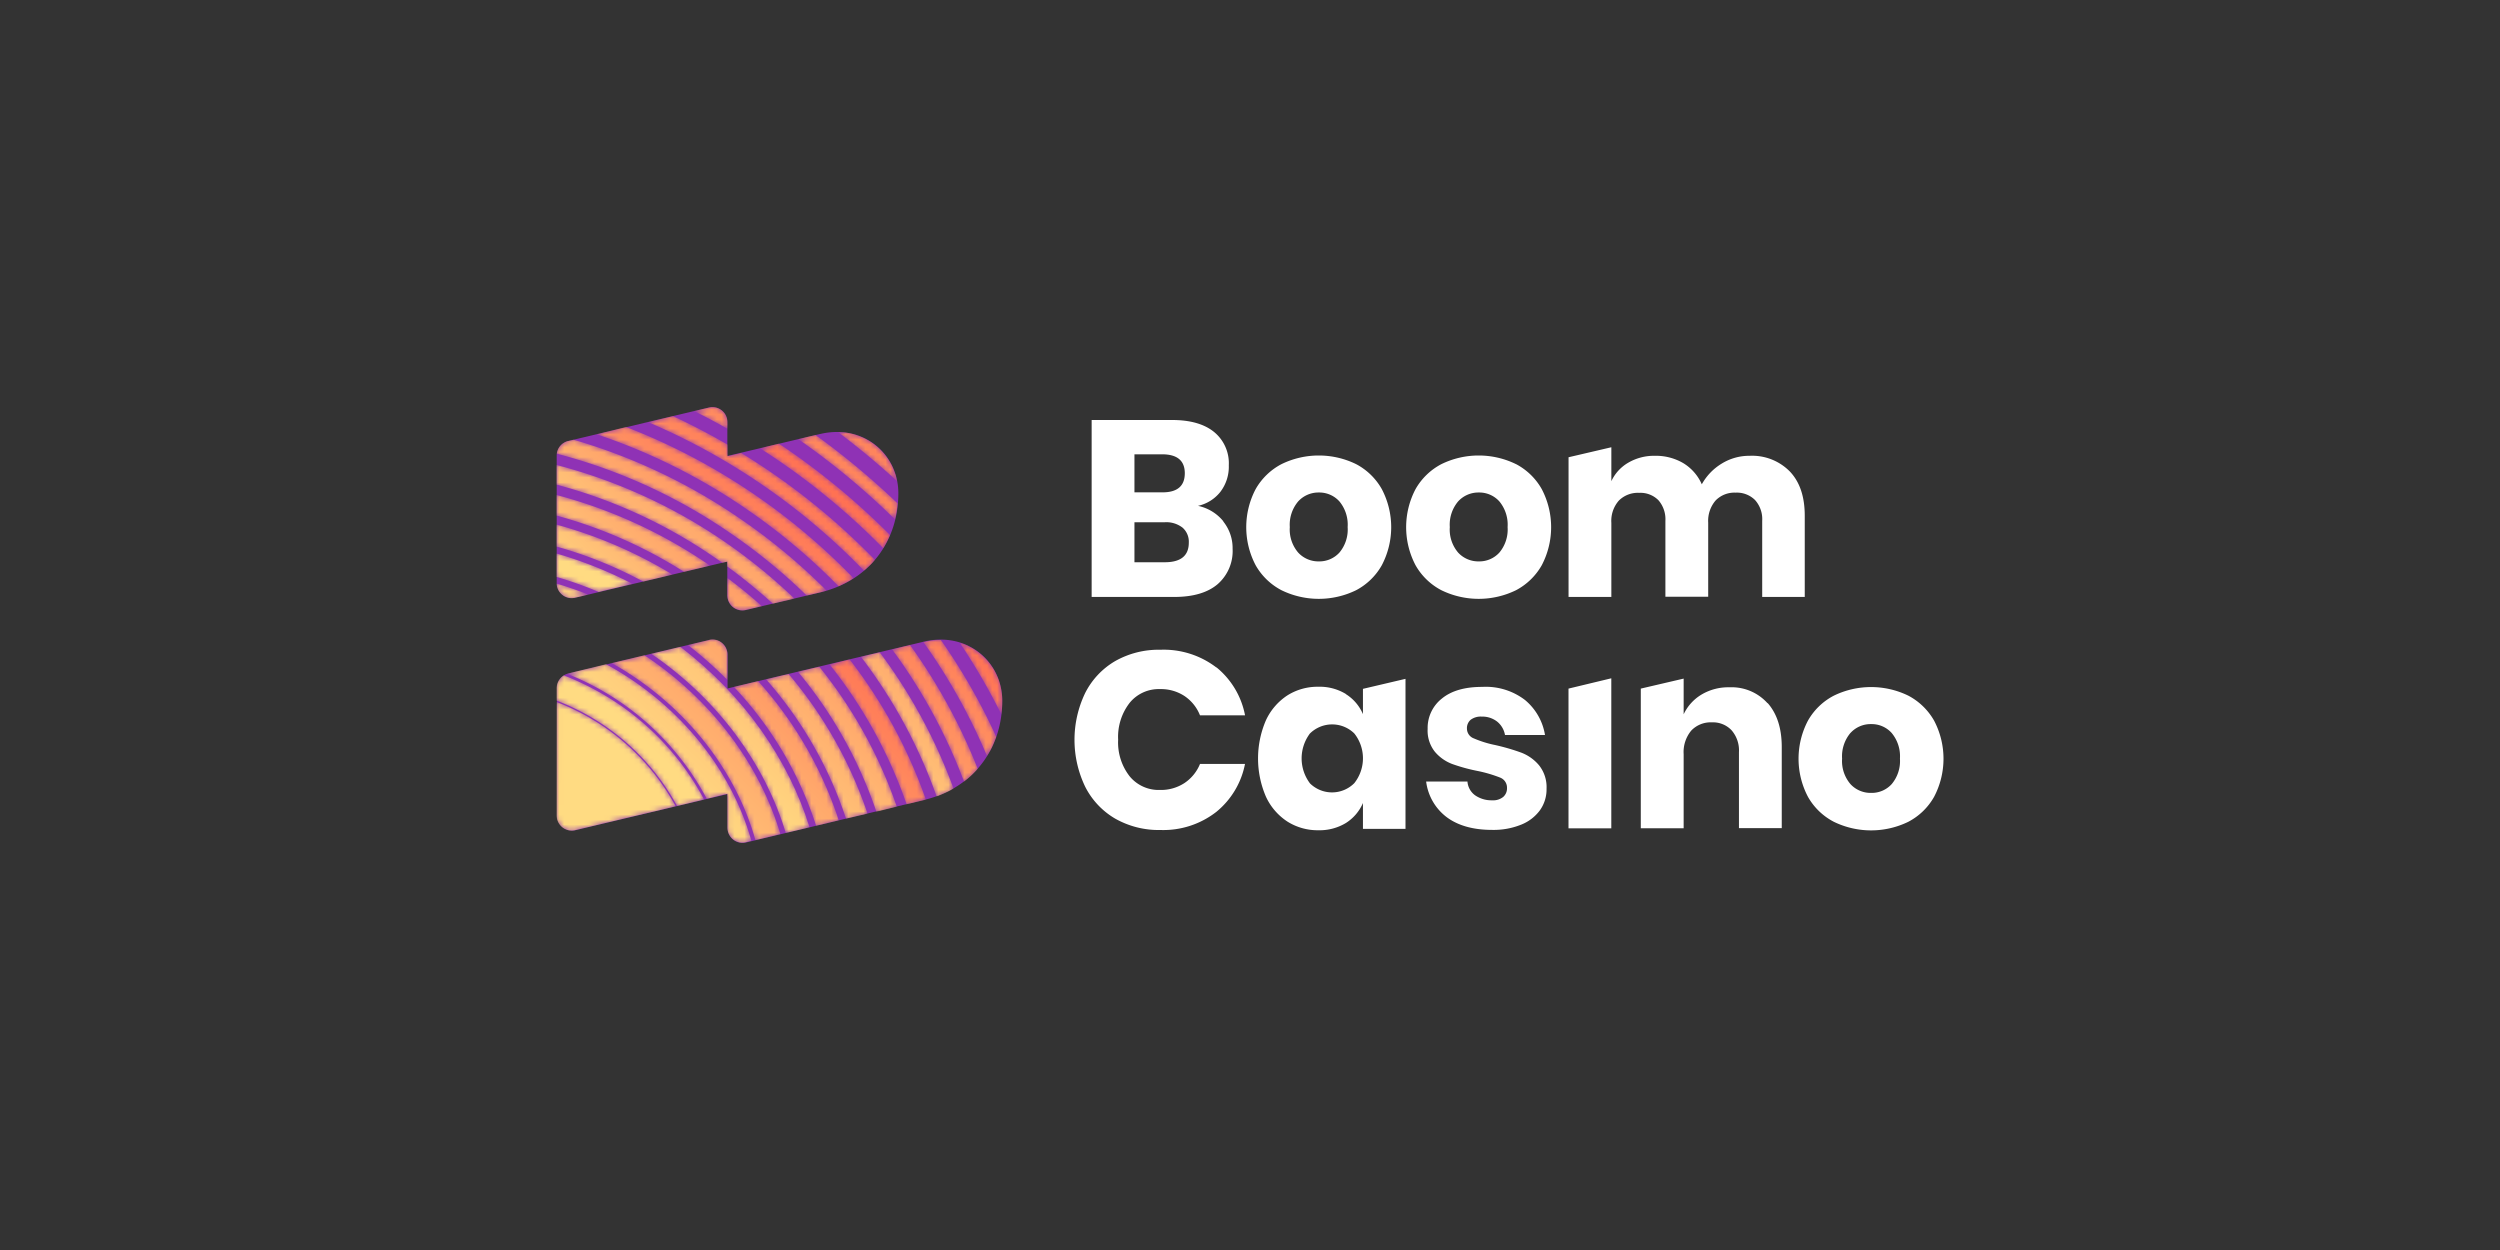 <svg id="Layer_1" data-name="Layer 1" xmlns="http://www.w3.org/2000/svg" xmlns:xlink="http://www.w3.org/1999/xlink" viewBox="0 0 500 250"><rect x="0" y="0" width="500" height="250" fill="#333333" stroke="none"/><defs><style>.cls-1{fill:#fff;}.cls-1,.cls-10,.cls-12,.cls-14,.cls-16,.cls-18,.cls-2,.cls-20,.cls-22,.cls-24,.cls-26,.cls-28,.cls-30,.cls-32,.cls-34,.cls-36,.cls-38,.cls-4,.cls-40,.cls-42,.cls-44,.cls-46,.cls-48,.cls-50,.cls-52,.cls-54,.cls-56,.cls-6,.cls-8{fill-rule:evenodd;}.cls-2{fill:#8f32b5;}.cls-3{mask:url(#mask);}.cls-4{fill:url(#linear-gradient);}.cls-5{mask:url(#mask-2);}.cls-6{fill:url(#linear-gradient-2);}.cls-7{mask:url(#mask-3);}.cls-8{fill:url(#linear-gradient-3);}.cls-9{mask:url(#mask-4);}.cls-10{fill:url(#linear-gradient-4);}.cls-11{mask:url(#mask-5);}.cls-12{fill:url(#linear-gradient-5);}.cls-13{mask:url(#mask-6);}.cls-14{fill:url(#linear-gradient-6);}.cls-15{mask:url(#mask-7);}.cls-16{fill:url(#linear-gradient-7);}.cls-17{mask:url(#mask-8);}.cls-18{fill:url(#linear-gradient-8);}.cls-19{mask:url(#mask-9);}.cls-20{fill:url(#linear-gradient-9);}.cls-21{mask:url(#mask-10);}.cls-22{fill:url(#linear-gradient-10);}.cls-23{mask:url(#mask-11);}.cls-24{fill:url(#linear-gradient-11);}.cls-25{mask:url(#mask-12);}.cls-26{fill:url(#linear-gradient-12);}.cls-27{mask:url(#mask-13);}.cls-28{fill:url(#linear-gradient-13);}.cls-29{mask:url(#mask-14);}.cls-30{fill:url(#linear-gradient-14);}.cls-31{mask:url(#mask-15);}.cls-32{fill:url(#linear-gradient-15);}.cls-33{mask:url(#mask-16);}.cls-34{fill:url(#linear-gradient-16);}.cls-35{mask:url(#mask-17);}.cls-36{fill:url(#linear-gradient-17);}.cls-37{mask:url(#mask-18);}.cls-38{fill:url(#linear-gradient-18);}.cls-39{mask:url(#mask-19);}.cls-40{fill:url(#linear-gradient-19);}.cls-41{mask:url(#mask-20);}.cls-42{fill:url(#linear-gradient-20);}.cls-43{mask:url(#mask-21);}.cls-44{fill:url(#linear-gradient-21);}.cls-45{mask:url(#mask-22);}.cls-46{fill:url(#linear-gradient-22);}.cls-47{mask:url(#mask-23);}.cls-48{fill:url(#linear-gradient-23);}.cls-49{mask:url(#mask-24);}.cls-50{fill:url(#linear-gradient-24);}.cls-51{mask:url(#mask-25);}.cls-52{fill:url(#linear-gradient-25);}.cls-53{mask:url(#mask-26);}.cls-54{fill:url(#linear-gradient-26);}.cls-55{mask:url(#mask-27);}.cls-56{fill:url(#linear-gradient-27);}</style><mask id="mask" x="167.6" y="86.41" width="11.81" height="9.8" maskUnits="userSpaceOnUse"><g id="c"><path id="a" class="cls-1" d="M179.41,96.22a12.08,12.08,0,0,0-11.81-9.81q6.14,4.62,11.81,9.81"/></g></mask><linearGradient id="linear-gradient" x1="-3793.7" y1="-2567.08" x2="-3781.42" y2="-2556.5" gradientTransform="matrix(5.95, 0, 0, -4.94, 22697.21, -12557.26)" gradientUnits="userSpaceOnUse"><stop offset="0" stop-color="#ffdb82"/><stop offset="1" stop-color="#ff5b49"/></linearGradient><mask id="mask-2" x="111.32" y="135.05" width="29.49" height="26.14" maskUnits="userSpaceOnUse"><g id="f"><path id="d" class="cls-1" d="M111.32,137.64v2.49a46.15,46.15,0,0,1,24.09,21.07l5.41-1.29a53.07,53.07,0,0,0-21.92-22,52.49,52.49,0,0,0-6.14-2.83,3.05,3.05,0,0,0-1.44,2.59"/></g></mask><linearGradient id="linear-gradient-2" x1="-4261.19" y1="-2199.79" x2="-4256.28" y2="-2195.27" gradientTransform="matrix(14.87, 0, 0, -13.18, 63493.77, -28844.38)" xlink:href="#linear-gradient"/><mask id="mask-3" x="111.32" y="140.41" width="23.82" height="25.72" maskUnits="userSpaceOnUse"><g id="i"><path id="g" class="cls-1" d="M111.32,163.1a3.25,3.25,0,0,0,.08.69,3,3,0,0,0,3.57,2.26l20.17-4.79a45.57,45.57,0,0,0-20-19.19c-1.24-.61-2.51-1.17-3.8-1.66Z"/></g></mask><linearGradient id="linear-gradient-3" x1="-4185.99" y1="-2203.3" x2="-4180.77" y2="-2197.46" gradientTransform="matrix(12.01, 0, 0, -12.97, 50404.16, -28423.99)" xlink:href="#linear-gradient"/><mask id="mask-4" x="137.58" y="127.91" width="7.9" height="8.12" maskUnits="userSpaceOnUse"><g id="l"><path id="j" class="cls-1" d="M141.84,128l-4.26,1a80,80,0,0,1,7.9,7v-5.09a2.71,2.71,0,0,0-.08-.69,3,3,0,0,0-2.88-2.34,3.08,3.08,0,0,0-.68.08"/></g></mask><linearGradient id="linear-gradient-4" x1="-3401.25" y1="-2689.41" x2="-3383.88" y2="-2670.88" gradientTransform="matrix(3.98, 0, 0, -4.1, 13665.8, -10855.48)" xlink:href="#linear-gradient"/><mask id="mask-5" x="191.94" y="128.53" width="8.51" height="14.39" maskUnits="userSpaceOnUse"><g id="o"><path id="m" class="cls-1" d="M200.29,142.92a23.88,23.88,0,0,0,.16-2.7,12.06,12.06,0,0,0-8.51-11.69,127.29,127.29,0,0,1,8.35,14.39"/></g></mask><linearGradient id="linear-gradient-5" x1="-3477.68" y1="-2384.2" x2="-3471.72" y2="-2373.75" gradientTransform="matrix(4.29, 0, 0, -7.26, 15098.28, -17113.34)" xlink:href="#linear-gradient"/><mask id="mask-6" x="138.84" y="81.42" width="6.64" height="4.33" maskUnits="userSpaceOnUse"><g id="r"><path id="p" class="cls-1" d="M142.5,81.42a3,3,0,0,0-.66.08l-3,.72c2.24,1.11,4.46,2.29,6.64,3.53v-1.3a4,4,0,0,0-.07-.69,3,3,0,0,0-2.89-2.34Z"/></g></mask><linearGradient id="linear-gradient-6" x1="-3186.8" y1="-3298.31" x2="-3164.97" y2="-3283.57" gradientTransform="matrix(3.35, 0, 0, -2.18, 10769.32, -7091.55)" xlink:href="#linear-gradient"/><mask id="mask-7" x="113.42" y="132.88" width="36.89" height="35.69" maskUnits="userSpaceOnUse"><g id="u"><path id="s" class="cls-1" d="M113.62,134.69l-.2.07a54.17,54.17,0,0,1,27.93,25l4.13-1v6.75a3.25,3.25,0,0,0,.08.69,3,3,0,0,0,2.88,2.34h0a3,3,0,0,0,.66-.08l1.18-.29c-3.78-13.52-13.55-26.42-27.67-34.55l-1.4-.78Z"/></g></mask><linearGradient id="linear-gradient-7" x1="-4324.29" y1="-2141.32" x2="-4320.36" y2="-2137.38" gradientTransform="matrix(18.6, 0, 0, -18, 80570.83, -38378.25)" xlink:href="#linear-gradient"/><mask id="mask-8" x="119.32" y="85.44" width="51.42" height="31.81" maskUnits="userSpaceOnUse"><g id="x"><path id="v" class="cls-1" d="M119.32,86.85a120.29,120.29,0,0,1,30.85,15.56,122.49,122.49,0,0,1,17.54,14.85,21,21,0,0,0,3-1.61,127.48,127.48,0,0,0-18.75-16,126,126,0,0,0-26.74-14.25Z"/></g></mask><linearGradient id="linear-gradient-8" x1="-4396.42" y1="-2159.8" x2="-4393.6" y2="-2157.99" gradientTransform="matrix(25.93, 0, 0, -16.04, 114089.61, -34529.67)" xlink:href="#linear-gradient"/><mask id="mask-9" x="111.36" y="87.93" width="53.96" height="31.18" maskUnits="userSpaceOnUse"><g id="A-2" data-name="A"><path id="y" class="cls-1" d="M113.62,88.2a3,3,0,0,0-2.26,2.54,110,110,0,0,1,35.06,16.12,113.67,113.67,0,0,1,14.92,12.25l2.63-.62c.46-.11.91-.24,1.35-.37a119.74,119.74,0,0,0-17-14.17,115.83,115.83,0,0,0-33.59-16l-1.14.27Z"/></g></mask><linearGradient id="linear-gradient-9" x1="-4404.86" y1="-2163.27" x2="-4402.17" y2="-2161.66" gradientTransform="matrix(27.21, 0, 0, -15.72, 119953.03, -33898.83)" xlink:href="#linear-gradient"/><mask id="mask-10" x="178.42" y="129.04" width="17.13" height="27.29" maskUnits="userSpaceOnUse"><g id="D-2" data-name="D"><path id="B" class="cls-1" d="M178.42,129.88a109.35,109.35,0,0,1,14.39,26.45,19.05,19.05,0,0,0,2.74-2.56A114.36,114.36,0,0,0,182,129Z"/></g></mask><linearGradient id="linear-gradient-10" x1="-4031.11" y1="-2192.89" x2="-4027.77" y2="-2187.38" gradientTransform="matrix(8.64, 0, 0, -13.76, 34991.34, -29993.72)" xlink:href="#linear-gradient"/><mask id="mask-11" x="172.18" y="130.46" width="18.53" height="28.82" maskUnits="userSpaceOnUse"><g id="G-2" data-name="G"><path id="E" class="cls-1" d="M172.18,131.35a102.09,102.09,0,0,1,15.14,27.93,20.19,20.19,0,0,0,3.39-1.56,106.58,106.58,0,0,0-14.77-27.26Z"/></g></mask><linearGradient id="linear-gradient-11" x1="-4072.5" y1="-2181.42" x2="-4069.26" y2="-2176.2" gradientTransform="matrix(9.34, 0, 0, -14.53, 38219.4, -31521.41)" xlink:href="#linear-gradient"/><mask id="mask-12" x="111.32" y="92.99" width="47.6" height="27.73" maskUnits="userSpaceOnUse"><g id="J-2" data-name="J"><path id="H" class="cls-1" d="M111.32,96.93a101.75,101.75,0,0,1,31.36,14.39c.6.4,1.19.82,1.78,1.24l1-.25v1a106.29,106.29,0,0,1,9.1,7.42l4.34-1A111.93,111.93,0,0,0,144.7,108.2,107.15,107.15,0,0,0,111.32,93v3.94Z"/></g></mask><linearGradient id="linear-gradient-12" x1="-4381.91" y1="-2186.09" x2="-4378.86" y2="-2184.25" gradientTransform="matrix(24, 0, 0, -13.98, 105275.26, -30447.46)" xlink:href="#linear-gradient"/><mask id="mask-13" x="122.34" y="131.06" width="33.76" height="36.97" maskUnits="userSpaceOnUse"><g id="M-2" data-name="M"><path id="K" class="cls-1" d="M122.34,132.62c.59.33,1.17.66,1.74,1,13.78,8.3,23.26,21.06,27,34.4l5-1.19c-4.06-13.68-13.55-26.74-27.19-35.78Z"/></g></mask><linearGradient id="linear-gradient-13" x1="-4300.84" y1="-2135.99" x2="-4297.25" y2="-2131.92" gradientTransform="matrix(17.03, 0, 0, -18.64, 73353.15, -39652.18)" xlink:href="#linear-gradient"/><mask id="mask-14" x="159.65" y="87.02" width="19.89" height="16.86" maskUnits="userSpaceOnUse"><g id="P-2" data-name="P"><path id="N" class="cls-1" d="M159.65,87.84c.59.4,1.18.81,1.76,1.23A147.51,147.51,0,0,1,179,103.89a22.25,22.25,0,0,0,.52-3.2A153.78,153.78,0,0,0,163.09,87l-3.43.82Z"/></g></mask><linearGradient id="linear-gradient-14" x1="-4111.69" y1="-2321.6" x2="-4104.4" y2="-2315.19" gradientTransform="matrix(10.03, 0, 0, -8.5, 41361.91, -19603.09)" xlink:href="#linear-gradient"/><mask id="mask-15" x="151.95" y="88.76" width="26.05" height="20.95" maskUnits="userSpaceOnUse"><g id="S-2" data-name="S"><path id="Q" class="cls-1" d="M152,89.66a139.37,139.37,0,0,1,24.66,20A20.61,20.61,0,0,0,178,107a143.86,143.86,0,0,0-18.72-15.86c-1.16-.82-2.33-1.63-3.51-2.41Z"/></g></mask><linearGradient id="linear-gradient-15" x1="-4221.32" y1="-2254.53" x2="-4215.75" y2="-2249.88" gradientTransform="matrix(13.14, 0, 0, -10.56, 55559.8, -23682.6)" xlink:href="#linear-gradient"/><mask id="mask-16" x="184.64" y="127.97" width="14.61" height="23.31" maskUnits="userSpaceOnUse"><g id="V-2" data-name="V"><path id="T" class="cls-1" d="M184.81,128.36l-.17,0a117.57,117.57,0,0,1,12.77,22.87,19,19,0,0,0,1.84-3.86A121.59,121.59,0,0,0,188.17,128h0a14.24,14.24,0,0,0-3.32.39"/></g></mask><linearGradient id="linear-gradient-16" x1="-3936.95" y1="-2229.41" x2="-3933.05" y2="-2222.95" gradientTransform="matrix(7.37, 0, 0, -11.75, 29177.38, -26018.81)" xlink:href="#linear-gradient"/><mask id="mask-17" x="129.58" y="83.23" width="45.39" height="30.91" maskUnits="userSpaceOnUse"><g id="Y-2" data-name="Y"><path id="W" class="cls-1" d="M129.58,84.41a131.93,131.93,0,0,1,43.21,29.72A19.6,19.6,0,0,0,175,112a136.08,136.08,0,0,0-19.34-16.53q-3.63-2.55-7.42-4.87l-2.74.65V88.92q-5.32-3.09-10.91-5.69l-5,1.19Z"/></g></mask><linearGradient id="linear-gradient-17" x1="-4372.62" y1="-2165.35" x2="-4369.43" y2="-2163.1" gradientTransform="matrix(22.89, 0, 0, -15.59, 100199.65, -33626.01)" xlink:href="#linear-gradient"/><mask id="mask-18" x="165.89" y="131.89" width="19.29" height="28.97" maskUnits="userSpaceOnUse"><g id="ab"><path id="Z" class="cls-1" d="M165.89,132.85a94.54,94.54,0,0,1,15.43,28l3.46-.82.4-.1a99.59,99.59,0,0,0-15.26-28.05l-4,1Z"/></g></mask><linearGradient id="linear-gradient-18" x1="-4092.48" y1="-2180.21" x2="-4089.15" y2="-2175.02" gradientTransform="matrix(9.73, 0, 0, -14.61, 39959.99, -31667.2)" xlink:href="#linear-gradient"/><mask id="mask-19" x="111.32" y="110.75" width="15.2" height="7.68" maskUnits="userSpaceOnUse"><g id="ae"><path id="ac" class="cls-1" d="M111.32,115.39a76.49,76.49,0,0,1,8.41,3l6.79-1.61a82.83,82.83,0,0,0-15.2-6.07Z"/></g></mask><linearGradient id="linear-gradient-19" x1="-3967.19" y1="-2722.39" x2="-3957.65" y2="-2717.38" gradientTransform="matrix(7.66, 0, 0, -3.87, 30504.29, -10426.6)" xlink:href="#linear-gradient"/><mask id="mask-20" x="145.48" y="115.61" width="6.89" height="6.48" maskUnits="userSpaceOnUse"><g id="ah"><path id="af" class="cls-1" d="M145.48,119.06a3.25,3.25,0,0,0,.08.69,3,3,0,0,0,3.57,2.26l3.24-.77q-3.31-3-6.89-5.63v3.45Z"/></g></mask><linearGradient id="linear-gradient-20" x1="-3231.08" y1="-2868.83" x2="-3210.03" y2="-2848.29" gradientTransform="matrix(3.47, 0, 0, -3.27, 11335.62, -9223.18)" xlink:href="#linear-gradient"/><mask id="mask-21" x="111.33" y="116.72" width="6.33" height="2.92" maskUnits="userSpaceOnUse"><g id="ak"><path id="ai" class="cls-1" d="M111.4,117.3a3,3,0,0,0,3.57,2.26l2.69-.64c-2.07-.83-4.19-1.56-6.33-2.2a3.68,3.68,0,0,0,.07.58"/></g></mask><linearGradient id="linear-gradient-21" x1="-3113.88" y1="-3934.69" x2="-3090.98" y2="-3923.75" gradientTransform="matrix(3.19, 0, 0, -1.47, 10041.47, -5666.26)" xlink:href="#linear-gradient"/><mask id="mask-22" x="130.23" y="129.36" width="31.68" height="37.23" maskUnits="userSpaceOnUse"><g id="an"><path id="al" class="cls-1" d="M130.23,130.75c13.49,9.19,22.83,22.22,26.92,35.84l4.76-1.13c-4.19-13.49-13.12-26.4-25.85-36.1Z"/></g></mask><linearGradient id="linear-gradient-22" x1="-4282.55" y1="-2135.07" x2="-4279.24" y2="-2131.03" gradientTransform="matrix(15.97, 0, 0, -18.77, 68537.77, -39916.36)" xlink:href="#linear-gradient"/><mask id="mask-23" x="146.77" y="136.23" width="20.98" height="28.93" maskUnits="userSpaceOnUse"><g id="aq"><path id="ao" class="cls-1" d="M146.77,137.38A72.92,72.92,0,0,1,162.84,164c.13.38.25.77.37,1.15l4.54-1.08c-.08-.23-.15-.47-.23-.7a77.9,77.9,0,0,0-15.9-27.15l-4.85,1.15Z"/></g></mask><linearGradient id="linear-gradient-23" x1="-4132.07" y1="-2179.85" x2="-4128.43" y2="-2174.65" gradientTransform="matrix(10.58, 0, 0, -14.59, 43854.34, -31625.42)" xlink:href="#linear-gradient"/><mask id="mask-24" x="153.2" y="134.78" width="20.33" height="28.95" maskUnits="userSpaceOnUse"><g id="at"><path id="ar" class="cls-1" d="M153.2,135.85a80.26,80.26,0,0,1,16,27.88l4.31-1a85.43,85.43,0,0,0-15.79-27.93Z"/></g></mask><linearGradient id="linear-gradient-24" x1="-4117.75" y1="-2179.9" x2="-4114.23" y2="-2174.7" gradientTransform="matrix(10.25, 0, 0, -14.6, 42365.56, -31649.91)" xlink:href="#linear-gradient"/><mask id="mask-25" x="159.58" y="133.33" width="19.78" height="28.96" maskUnits="userSpaceOnUse"><g id="aw"><path id="au" class="cls-1" d="M159.58,134.34a87.36,87.36,0,0,1,15.69,28l4.09-1a92.4,92.4,0,0,0-15.51-28Z"/></g></mask><linearGradient id="linear-gradient-25" x1="-4104.77" y1="-2180.03" x2="-4101.35" y2="-2174.84" gradientTransform="matrix(9.97, 0, 0, -14.61, 41096.42, -31662.51)" xlink:href="#linear-gradient"/><mask id="mask-26" x="111.32" y="98.95" width="30.7" height="15.42" maskUnits="userSpaceOnUse"><g id="az"><path id="ax" class="cls-1" d="M111.32,103.12a93.34,93.34,0,0,1,25.49,11.25l5.22-1.24-1-.67A98.58,98.58,0,0,0,111.32,99Z"/></g></mask><linearGradient id="linear-gradient-26" x1="-4274.99" y1="-2349.72" x2="-4270.26" y2="-2347.26" gradientTransform="matrix(15.48, 0, 0, -7.78, 66285.61, -18159.74)" xlink:href="#linear-gradient"/><mask id="mask-27" x="111.32" y="104.93" width="23.19" height="11.38" maskUnits="userSpaceOnUse"><g id="aC-2" data-name="aC"><path id="aA" class="cls-1" d="M111.32,109.32a84,84,0,0,1,17.33,7l5.86-1.39a90,90,0,0,0-23.19-10Z"/></g></mask><linearGradient id="linear-gradient-27" x1="-4177.2" y1="-2481.1" x2="-4170.95" y2="-2477.92" gradientTransform="matrix(11.69, 0, 0, -5.74, 48944.16, -14119.89)" xlink:href="#linear-gradient"/></defs><title>2993_500x250_dark</title><path class="cls-1" d="M237.76,108.53a3.74,3.74,0,0,0-1.25-3,5.3,5.3,0,0,0-3.56-1.08h-6.06v8H233Q237.76,112.43,237.76,108.53ZM226.89,98.47h5.61q4.45,0,4.46-3.81c0-2.54-1.52-3.8-4.56-3.8h-5.51Zm17.75,5.81a8.47,8.47,0,0,1,1.88,5.45,8.79,8.79,0,0,1-3,7.11c-2,1.7-4.91,2.55-8.69,2.55H218.33V84H234.4c3.61,0,6.39.78,8.36,2.35a8.08,8.08,0,0,1,3,6.71,8.28,8.28,0,0,1-1.7,5.33,7.86,7.86,0,0,1-4.46,2.78,8.91,8.91,0,0,1,5.08,3.1Zm15-4a7.22,7.22,0,0,0-1.68,5.14,7.1,7.1,0,0,0,1.68,5.1,5.5,5.5,0,0,0,4.13,1.76,5.43,5.43,0,0,0,4.11-1.76,7.18,7.18,0,0,0,1.65-5.1,7.3,7.3,0,0,0-1.65-5.14,5.41,5.41,0,0,0-4.11-1.78,5.49,5.49,0,0,0-4.13,1.78m11.57-7.46a12.66,12.66,0,0,1,5.15,5,16.36,16.36,0,0,1,0,15.23,12.66,12.66,0,0,1-5.15,5,17,17,0,0,1-14.9,0,12.68,12.68,0,0,1-5.18-5,16.36,16.36,0,0,1,0-15.23,12.74,12.74,0,0,1,5.18-5,17,17,0,0,1,14.9,0m20.42,7.46a7.21,7.21,0,0,0-1.67,5.14,7.09,7.09,0,0,0,1.67,5.1,5.5,5.5,0,0,0,4.13,1.76,5.41,5.41,0,0,0,4.11-1.76,7.18,7.18,0,0,0,1.65-5.1,7.3,7.3,0,0,0-1.65-5.14,5.4,5.4,0,0,0-4.11-1.78,5.49,5.49,0,0,0-4.13,1.78m11.57-7.46a12.66,12.66,0,0,1,5.15,5,16.4,16.4,0,0,1,0,15.23,12.75,12.75,0,0,1-5.16,5,17,17,0,0,1-14.9,0,12.68,12.68,0,0,1-5.18-5,16.36,16.36,0,0,1,0-15.23,12.74,12.74,0,0,1,5.18-5,17,17,0,0,1,14.9,0M358,94.33c2,2.13,2.95,5.07,2.95,8.84v16.22h-8.51V104.17A5.71,5.71,0,0,0,351,100a5.15,5.15,0,0,0-3.88-1.47,5.25,5.25,0,0,0-4,1.57,6.25,6.25,0,0,0-1.48,4.43v14.82h-8.56V104.17a5.79,5.79,0,0,0-1.4-4.13,5.07,5.07,0,0,0-3.86-1.47,5.35,5.35,0,0,0-4.05,1.55,6.14,6.14,0,0,0-1.5,4.45v14.82h-8.56V91.45l8.56-2v6.79a8.33,8.33,0,0,1,3.38-3.7A10.22,10.22,0,0,1,331,91.16a10.83,10.83,0,0,1,5.66,1.47,9.33,9.33,0,0,1,3.7,4.23,11.16,11.16,0,0,1,4-4.15,10.47,10.47,0,0,1,5.58-1.55A10.57,10.57,0,0,1,358,94.33M243.28,133.46a16.31,16.31,0,0,1,5.73,9.61H240a8.35,8.35,0,0,0-3.08-3.85,8.58,8.58,0,0,0-4.93-1.4,7.5,7.5,0,0,0-6.06,2.75,11.09,11.09,0,0,0-2.3,7.36,11,11,0,0,0,2.3,7.33,7.5,7.5,0,0,0,6.06,2.73,8.58,8.58,0,0,0,4.93-1.4,8.37,8.37,0,0,0,3.08-3.8H249a16.36,16.36,0,0,1-5.73,9.58A17.22,17.22,0,0,1,232.09,166a17.62,17.62,0,0,1-9.06-2.28,15.45,15.45,0,0,1-6-6.39,21.63,21.63,0,0,1,0-18.72,15.45,15.45,0,0,1,6-6.39,17.62,17.62,0,0,1,9.06-2.27,17.33,17.33,0,0,1,11.19,3.55M262,146.68a8.3,8.3,0,0,0,0,10,6.29,6.29,0,0,0,8.86-.05,8,8,0,0,0,0-9.94,6.33,6.33,0,0,0-8.86,0m7.18-7.86a8.76,8.76,0,0,1,3.41,4v-5.06l8.51-2v30h-8.51V160.6a8.87,8.87,0,0,1-3.41,4,10.17,10.17,0,0,1-5.51,1.45,11.33,11.33,0,0,1-6.18-1.73,11.86,11.86,0,0,1-4.31-5,19.3,19.3,0,0,1,0-15.25,11.93,11.93,0,0,1,4.31-5,11.32,11.32,0,0,1,6.18-1.72,10.08,10.08,0,0,1,5.51,1.45M305,140a11.49,11.49,0,0,1,4,7h-8a4.43,4.43,0,0,0-1.57-2.68,4.81,4.81,0,0,0-3.08-1,3.37,3.37,0,0,0-2.21.63,2.19,2.19,0,0,0-.75,1.78,2.09,2.09,0,0,0,1.38,1.95A21.33,21.33,0,0,0,299,149a42.31,42.31,0,0,1,5.26,1.53,8.65,8.65,0,0,1,3.55,2.53,7,7,0,0,1,1.5,4.7,7.19,7.19,0,0,1-1.3,4.26,8.56,8.56,0,0,1-3.75,2.9,14.7,14.7,0,0,1-5.81,1.06q-5.65,0-9.06-2.51a10.55,10.55,0,0,1-4.16-7.16h8.26a3.74,3.74,0,0,0,1.53,2.75,5.73,5.73,0,0,0,3.43,1,3.18,3.18,0,0,0,2.2-.68,2.27,2.27,0,0,0,.75-1.78,2.15,2.15,0,0,0-1.37-2.08,26.65,26.65,0,0,0-4.48-1.32,35.28,35.28,0,0,1-5.11-1.4,8.42,8.42,0,0,1-3.45-2.43,6.77,6.77,0,0,1-1.46-4.58,7.47,7.47,0,0,1,2.86-6.09q2.85-2.33,8.06-2.32A12.86,12.86,0,0,1,305,140m17.26-4.34v30h-8.56V137.72Zm31.26,4.94c1.89,2.14,2.83,5.07,2.83,8.81v16.22h-8.56V150.43a6.13,6.13,0,0,0-1.48-4.38,5.12,5.12,0,0,0-3.93-1.58,5.36,5.36,0,0,0-4.13,1.65,6.71,6.71,0,0,0-1.52,4.71v14.82h-8.57V137.72l8.57-2v7.14a9.12,9.12,0,0,1,3.58-3.95,10.45,10.45,0,0,1,5.58-1.45,9.64,9.64,0,0,1,7.63,3.2m16.57,5.93a7.26,7.26,0,0,0-1.67,5.14,7.1,7.1,0,0,0,1.68,5.1,5.48,5.48,0,0,0,4.13,1.75,5.4,5.4,0,0,0,4.1-1.75,7.18,7.18,0,0,0,1.66-5.1,7.3,7.3,0,0,0-1.66-5.14,5.38,5.38,0,0,0-4.1-1.77,5.45,5.45,0,0,0-4.13,1.77m11.56-7.46a12.75,12.75,0,0,1,5.16,5,16.36,16.36,0,0,1,0,15.23,12.63,12.63,0,0,1-5.16,5,17,17,0,0,1-14.89,0,12.62,12.62,0,0,1-5.18-5,16.36,16.36,0,0,1,0-15.23,12.62,12.62,0,0,1,5.18-5,17,17,0,0,1,14.89,0"/><path class="cls-2" d="M164,86.8l-18.53,4.4V84.45a4,4,0,0,0-.07-.69,3,3,0,0,0-3.54-2.27h0l-28.22,6.71a3,3,0,0,0-2.3,2.94v25.46a3.25,3.25,0,0,0,.08.69,3,3,0,0,0,3.53,2.27h0l30.51-7.25v6.75a3.25,3.25,0,0,0,.08.69,3,3,0,0,0,3.57,2.26L164,118.49c10-2.38,15.67-10.38,15.67-19.82,0-8-7.12-13.89-15.63-11.87m-18.53,50.89v-6.75a2.71,2.71,0,0,0-.08-.69,3,3,0,0,0-3.53-2.26h0l-28.22,6.7a3,3,0,0,0-2.3,2.95V163.1a3.25,3.25,0,0,0,.08.69,3,3,0,0,0,3.53,2.27h0l30.51-7.25v6.75a3.25,3.25,0,0,0,.08.69,3,3,0,0,0,3.57,2.26L184.78,160c10-2.38,15.67-10.38,15.67-19.82,0-7.95-7.12-13.88-15.63-11.86Z"/><g class="cls-3"><path class="cls-4" d="M179.41,96.22a12.08,12.08,0,0,0-11.81-9.81q6.14,4.62,11.81,9.81"/></g><g class="cls-5"><path class="cls-6" d="M111.32,137.64v2.49a46.15,46.15,0,0,1,24.09,21.07l5.41-1.29a53.07,53.07,0,0,0-21.92-22,52.49,52.49,0,0,0-6.14-2.83,3.05,3.05,0,0,0-1.44,2.59"/></g><g class="cls-7"><path class="cls-8" d="M111.32,163.1a3.25,3.25,0,0,0,.08.69,3,3,0,0,0,3.57,2.26l20.17-4.79a45.57,45.57,0,0,0-20-19.19c-1.24-.61-2.51-1.17-3.8-1.66Z"/></g><g class="cls-9"><path class="cls-10" d="M141.84,128l-4.26,1a80,80,0,0,1,7.9,7v-5.09a2.71,2.71,0,0,0-.08-.69,3,3,0,0,0-2.88-2.34,3.08,3.08,0,0,0-.68.08"/></g><g class="cls-11"><path class="cls-12" d="M200.29,142.92a23.88,23.88,0,0,0,.16-2.7,12.06,12.06,0,0,0-8.51-11.69,127.29,127.29,0,0,1,8.35,14.39"/></g><g class="cls-13"><path class="cls-14" d="M142.5,81.42a3,3,0,0,0-.66.08l-3,.72c2.24,1.11,4.46,2.29,6.64,3.53v-1.3a4,4,0,0,0-.07-.69,3,3,0,0,0-2.89-2.34Z"/></g><g class="cls-15"><path class="cls-16" d="M113.62,134.69l-.2.07a54.17,54.17,0,0,1,27.93,25l4.13-1v6.75a3.25,3.25,0,0,0,.08.69,3,3,0,0,0,2.88,2.34h0a3,3,0,0,0,.66-.08l1.18-.29c-3.78-13.52-13.55-26.42-27.67-34.55l-1.4-.78Z"/></g><g class="cls-17"><path class="cls-18" d="M119.32,86.85a120.29,120.29,0,0,1,30.85,15.56,122.49,122.49,0,0,1,17.54,14.85,21,21,0,0,0,3-1.61,127.48,127.48,0,0,0-18.75-16,126,126,0,0,0-26.74-14.25Z"/></g><g class="cls-19"><path class="cls-20" d="M113.62,88.2a3,3,0,0,0-2.26,2.54,110,110,0,0,1,35.06,16.12,113.67,113.67,0,0,1,14.92,12.25l2.63-.62c.46-.11.91-.24,1.35-.37a119.74,119.74,0,0,0-17-14.17,115.83,115.83,0,0,0-33.59-16l-1.14.27Z"/></g><g class="cls-21"><path class="cls-22" d="M178.42,129.88a109.35,109.35,0,0,1,14.39,26.45,19.05,19.05,0,0,0,2.74-2.56A114.36,114.36,0,0,0,182,129Z"/></g><g class="cls-23"><path class="cls-24" d="M172.18,131.35a102.09,102.09,0,0,1,15.14,27.93,20.19,20.19,0,0,0,3.39-1.56,106.58,106.58,0,0,0-14.77-27.26Z"/></g><g class="cls-25"><path class="cls-26" d="M111.32,96.93a101.75,101.75,0,0,1,31.36,14.39c.6.4,1.19.82,1.78,1.24l1-.25v1a106.29,106.29,0,0,1,9.1,7.42l4.34-1A111.93,111.93,0,0,0,144.7,108.2,107.15,107.15,0,0,0,111.32,93v3.94Z"/></g><g class="cls-27"><path class="cls-28" d="M122.34,132.62c.59.33,1.17.66,1.74,1,13.78,8.3,23.26,21.06,27,34.4l5-1.19c-4.06-13.68-13.55-26.74-27.19-35.78Z"/></g><g class="cls-29"><path class="cls-30" d="M159.65,87.84c.59.4,1.18.81,1.76,1.23A147.51,147.51,0,0,1,179,103.89a22.25,22.25,0,0,0,.52-3.2A153.78,153.78,0,0,0,163.09,87l-3.43.82Z"/></g><g class="cls-31"><path class="cls-32" d="M152,89.66a139.37,139.37,0,0,1,24.66,20A20.61,20.61,0,0,0,178,107a143.86,143.86,0,0,0-18.72-15.86c-1.16-.82-2.33-1.63-3.51-2.41Z"/></g><g class="cls-33"><path class="cls-34" d="M184.81,128.36l-.17,0a117.57,117.57,0,0,1,12.77,22.87,19,19,0,0,0,1.84-3.86A121.59,121.59,0,0,0,188.17,128h0a14.24,14.24,0,0,0-3.32.39"/></g><g class="cls-35"><path class="cls-36" d="M129.58,84.41a131.93,131.93,0,0,1,43.21,29.72A19.6,19.6,0,0,0,175,112a136.08,136.08,0,0,0-19.34-16.53q-3.63-2.55-7.42-4.87l-2.74.65V88.92q-5.32-3.09-10.91-5.69l-5,1.19Z"/></g><g class="cls-37"><path class="cls-38" d="M165.89,132.85a94.54,94.54,0,0,1,15.43,28l3.46-.82.4-.1a99.59,99.59,0,0,0-15.26-28.05l-4,1Z"/></g><g class="cls-39"><path class="cls-40" d="M111.32,115.39a76.49,76.49,0,0,1,8.41,3l6.79-1.61a82.83,82.83,0,0,0-15.2-6.07Z"/></g><g class="cls-41"><path class="cls-42" d="M145.48,119.06a3.25,3.25,0,0,0,.08.69,3,3,0,0,0,3.57,2.26l3.24-.77q-3.31-3-6.89-5.63v3.45Z"/></g><g class="cls-43"><path class="cls-44" d="M111.4,117.3a3,3,0,0,0,3.57,2.26l2.69-.64c-2.07-.83-4.19-1.56-6.33-2.2a3.68,3.68,0,0,0,.07.58"/></g><g class="cls-45"><path class="cls-46" d="M130.23,130.75c13.49,9.19,22.83,22.22,26.92,35.84l4.76-1.13c-4.19-13.49-13.12-26.4-25.85-36.1Z"/></g><g class="cls-47"><path class="cls-48" d="M146.77,137.38A72.92,72.92,0,0,1,162.84,164c.13.38.25.77.37,1.15l4.54-1.08c-.08-.23-.15-.47-.23-.7a77.9,77.9,0,0,0-15.9-27.15l-4.85,1.15Z"/></g><g class="cls-49"><path class="cls-50" d="M153.2,135.85a80.26,80.26,0,0,1,16,27.88l4.31-1a85.43,85.43,0,0,0-15.79-27.93Z"/></g><g class="cls-51"><path class="cls-52" d="M159.58,134.34a87.36,87.36,0,0,1,15.69,28l4.09-1a92.4,92.4,0,0,0-15.51-28Z"/></g><g class="cls-53"><path class="cls-54" d="M111.32,103.12a93.34,93.34,0,0,1,25.49,11.25l5.22-1.24-1-.67A98.58,98.58,0,0,0,111.32,99Z"/></g><g class="cls-55"><path class="cls-56" d="M111.32,109.32a84,84,0,0,1,17.33,7l5.86-1.39a90,90,0,0,0-23.19-10Z"/></g></svg>